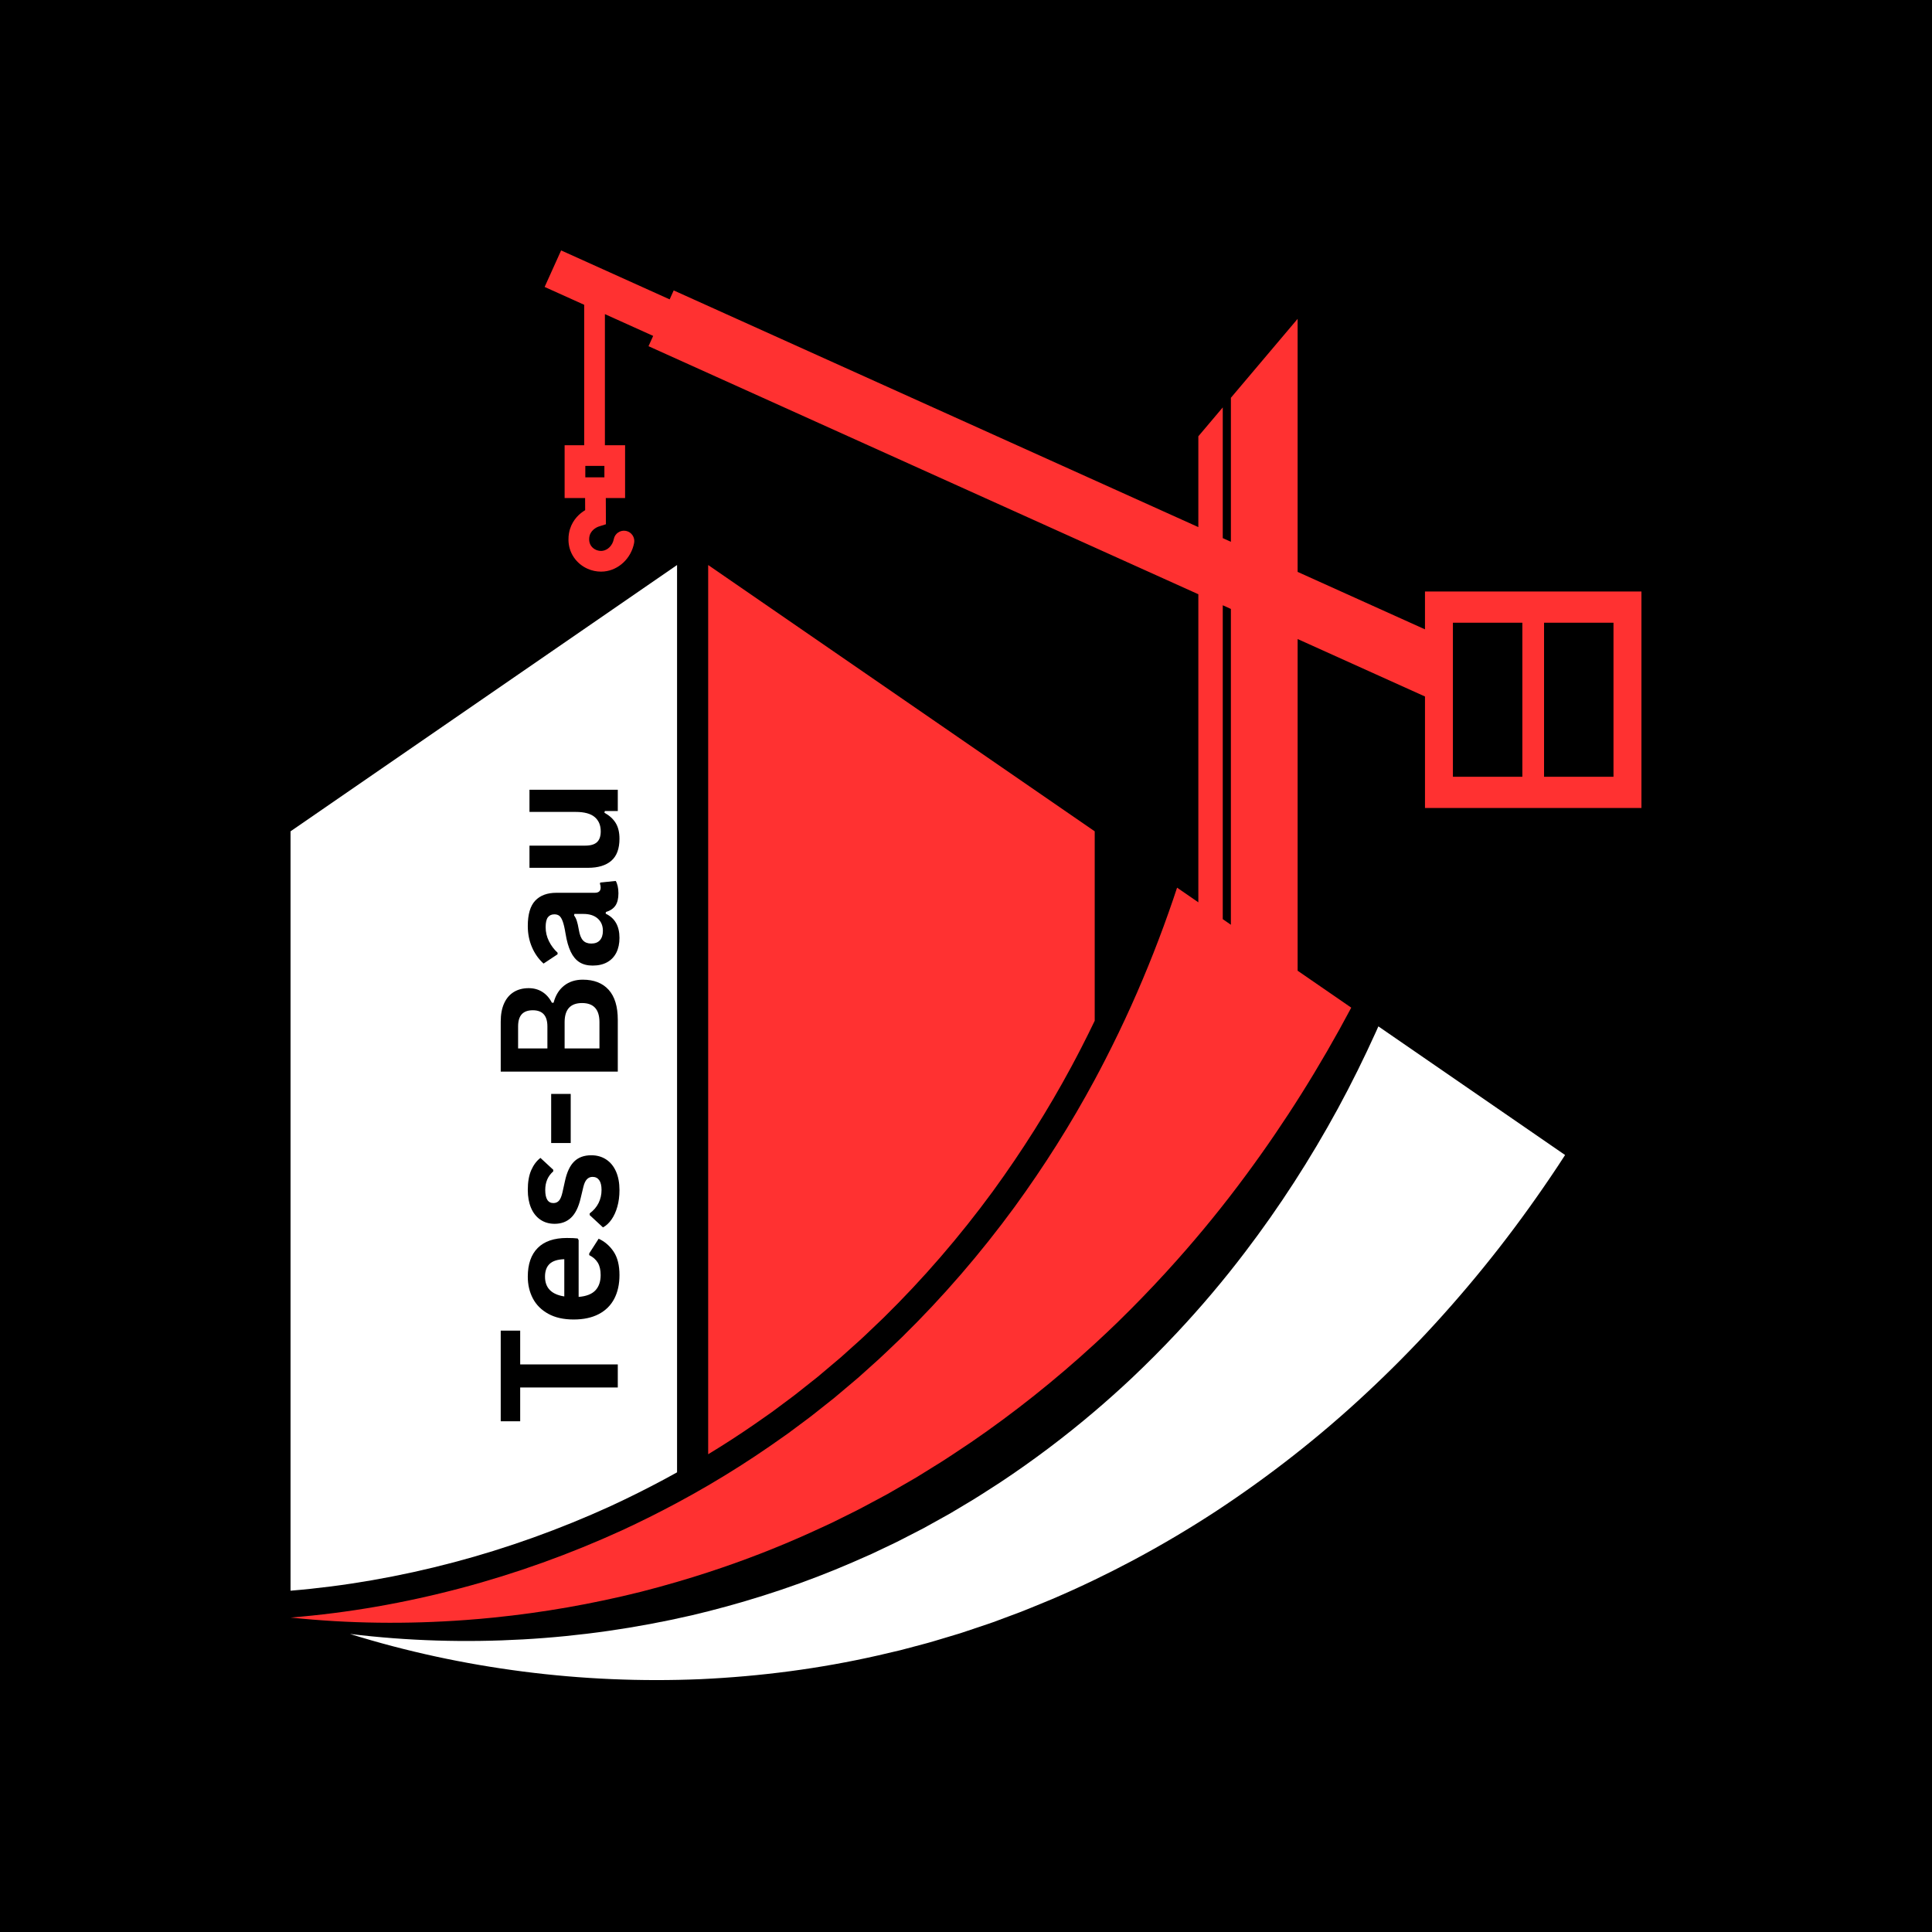 <svg xmlns="http://www.w3.org/2000/svg" xmlns:xlink="http://www.w3.org/1999/xlink" width="4e3" viewBox="0 0 3e3 3000" height="4e3"><defs><g/><clipPath id="cf4cd9f564"><path d="M451.168 877H1052V2471H451.168zm0 0" clip-rule="nonzero"/></clipPath><clipPath id="074797ebc6"><path d="M451.168 388.68H2549V2520H451.168zm0 0" clip-rule="nonzero"/></clipPath></defs><rect x="-300" width="3600" fill="#fff" y="-300" height="3600" fill-opacity="1"/><rect x="-300" width="3600" fill="#000" y="-300" height="3600" fill-opacity="1"/><g clip-path="url(#cf4cd9f564)"><path fill="#fff" d="M948.336 2338.586C976.602 2325.5 1004.629 2311.52 1031.664 2297 1038.23 2293.473 1044.793 2289.875 1051.328 2286.242V877.375l-600.188 413.5V2470.035C535.004 2463.141 620.301 2448.297 704.699 2425.941 787.328 2404.059 869.309 2374.68 948.336 2338.586zm0 0" fill-opacity="1" fill-rule="nonzero"/></g><path fill="#fff" d="M2140.336 1593.734C2139.07 1596.609 2137.785 1599.496 2136.5 1602.363 2118.207 1642.762 2098.535 1682.629 2077.34 1721.605c-42.43 77.891-90.52 152.484-143.91 222.539C1900.145 1988.012 1864.625 2029.914 1827.168 2069.867 1804.684 2093.852 1781.5 2117.102 1757.668 2139.66 1757.238 2140.055 1756.824 2140.461 1756.402 2140.848 1737.949 2158.172 1719.098 2175.02 1699.855 2191.395 1653.059 2231.227 1603.941 2268.23 1552.797 2302.09 1534.484 2313.77 1516.301 2325.949 1497.496 2336.82L1483.48 2345.199 1476.461 2349.402C1474.129 2350.828 1471.723 2352.059 1469.363 2353.406L1440.828 2369.254 1433.668 2373.219 1426.422 2376.949 1411.902 2384.406C1402.211 2389.348 1392.57 2394.52 1382.703 2399.047L1353.184 2413.066c-9.93 4.469-19.922 8.75-29.91 13.156C1251.16 2457.461 1176.312 2482.551 1099.652 2502.012 1091.242 2504.141 1082.828 2506.199 1074.387 2508.195 988.824 2527.973 901.109 2540.664 812.262 2545.648 723.414 2550.645 633.445 2548.199 543.402 2537.172 631.188 2564.547 721.277 2583.852 812.367 2595.582c91.117 11.734 183.301 15.672 275.613 11.812C1180.234 2603.109 1272.672 2591.238 1363.922 2570.441 1375.309 2567.785 1386.742 2565.207 1398.121 2562.43L1432.145 2553.406C1443.551 2550.531 1454.766 2546.984 1466.059 2543.637L1482.988 2538.551 1491.465 2536 1499.844 2533.195 1533.465 2521.922C1536.254 2520.945 1539.094 2520.082 1541.855 2519.027L1550.176 2515.941 1561.414 2511.754 1566.832 2509.734C1589.195 2501.758 1611.031 2492.336 1633.113 2483.332 1655.512 2473.773 1677.754 2463.676 1699.836 2453.035 1718.824 2443.898 1737.668 2434.367 1756.383 2424.438 1780.199 2411.816 1803.805 2398.555 1827.152 2384.676c20.5-12.188 40.812-24.859 60.918-37.988 81.727-53.734 160.195-114.898 233.672-183.566C2195.352 2094.598 2264.324 2019.105 2327.98 1937.488 2359.797 1896.645 2390.191 1854.195 2419.301 1810.312 2422.984 1804.719 2426.625 1799.117 2430.258 1793.488zm0 0" fill-opacity="1" fill-rule="nonzero"/><path fill="#ff3131" d="M1182.441 2203.973c5.391-3.754 10.957-7.625 16.312-11.441L1225.277 2172.789 1225.516 2172.621C1231.426 2168.348 1237.379 2163.625 1243.668 2158.609 1245.902 2156.844 1248.133 2155.059 1250.359 2153.301L1269.293 2138.312 1300.441 2112.027C1301.312 2111.289 1302.176 2110.566 1303.047 2109.848 1304.066 2108.992 1305.043 2108.184 1305.648 2107.629L1324.707 2090.508 1324.934 2090.316C1336.578 2080.141 1347.836 2069.348 1359.734 2057.918 1363.816 2054.012 1367.887 2050.09 1371.977 2046.219 1433.211 1986.102 1490.383 1919.941 1541.898 1849.578c45.125-62.027 85.965-126.84 121.379-192.629C1668.645 1646.984 1674.07 1636.66 1679.418 1626.223 1686.398 1612.625 1693.215 1598.887 1699.871 1585.027V1290.867L1099.66 877.375V2258.152C1124.461 2243.117 1148.793 2227.34 1172.293 2211.07 1175.668 2208.703 1179.055 2206.336 1182.441 2203.973zm0 0" fill-opacity="1" fill-rule="nonzero"/><g clip-path="url(#074797ebc6)"><path fill="#ff3131" d="M2212.695 918.5v58.746L2014.938 888.035V495.105L1911.324 617.68V841.285L1898.684 835.586V632.641L1860.773 677.5V818.48L1046.109 450.957 1039.824 464.871 871.297 388.844l-25.598 56.723 61.453 27.719V691.332H876.742V773.34H908.543l.078 18.855C900.285 797.199 889.844 806.238 885.043 821.574 883.285 827.223 878.492 847.141 891.297 865.758 896.52 873.355 903.809 879.363 912.367 883.172 918.98 886.109 926.105 887.621 933.211 887.621 934.793 887.621 936.367 887.551 937.941 887.402 960.77 885.211 979.977 867.051 984.641 843.219 986.344 834.512 980.68 826.07 971.965 824.363 963.262 822.656 954.816 828.34 953.109 837.035 951.16 847.02 943.668 854.562 934.891 855.406 929.418 855.926 922.023 853.703 917.793 847.555 912.992 840.562 915.438 832.113 915.734 831.16 918.848 821.199 929.172 817.77 929.613 817.637L940.871 814.059l-.188-40.719h29.953V691.332H939.297V487.777L1014.242 521.586 1007.02 537.59 1860.781 922.738v478.383L1827.75 1378.363C1827.555 1378.941 1827.371 1379.523 1827.18 1380.102 1825.453 1385.352 1823.715 1390.586 1821.93 1395.809 1802.695 1452.27 1780.84 1507.797 1756.41 1562.031 1743.766 1590.094 1730.422 1617.812 1716.406 1645.137 1711.004 1655.699 1705.492 1666.207 1699.871 1676.648 1662.84 1745.438 1621.137 1811.305 1575.469 1874.09c-52.785 72.094-111.18 139.773-174.621 202.031C1384.797 2091.352 1368.934 2107.066 1352.277 2121.613L1339.895 2132.738 1333.695 2138.305C1331.645 2140.18 1329.48 2141.895 1327.379 2143.695L1301.973 2165.129 1295.605 2170.492 1289.117 2175.637 1276.102 2185.945C1267.41 2192.785 1258.801 2199.848 1249.867 2206.301L1223.227 2226.125C1214.23 2232.535 1205.137 2238.789 1196.082 2245.156 1164.738 2266.859 1132.566 2287.316 1099.676 2306.523 1083.734 2315.844 1067.621 2324.867 1051.344 2333.602 1023.254 2348.691 994.684 2362.938 965.703 2376.34 885.176 2413.117 801.434 2443.316 715.367 2466.105 629.297 2488.906 540.949 2504.555 451.168 2511.73 451.203 2511.73 451.246 2511.738 451.289 2511.738 541.395 2521.211 632.48 2522.219 723.359 2515.527 737.793 2514.473 752.23 2513.215 766.652 2511.738 843.086 2504.008 919.277 2490.676 994.691 2471.855 1013.625 2467.035 1032.523 2461.875 1051.352 2456.359 1067.508 2451.645 1083.637 2446.66 1099.688 2441.41 1153.383 2423.883 1206.477 2403.426 1258.625 2379.805 1269.336 2374.879 1280.102 2370.035 1290.797 2365.004L1322.641 2349.227C1333.332 2344.082 1343.719 2338.312 1354.238 2332.738L1369.98 2324.312 1377.859 2320.082 1385.617 2315.617 1416.695 2297.691C1419.27 2296.172 1421.918 2294.738 1424.449 2293.145L1432.094 2288.406l15.309-9.5C1468 2266.516 1487.867 2252.816 1508.031 2239.449 1574.684 2193.762 1638.84 2142.727 1699.871 2086.684 1711.938 2075.617 1723.879 2064.352 1735.691 2052.895 1742.648 2046.113 1749.559 2039.262 1756.418 2032.359 1780.566 2008.078 1804.18 1983.023 1827.188 1957.188 1864.879 1914.887 1900.961 1870.535 1935.137 1824.145 1995.062 1743.098 2049.594 1656.297 2098.219 1564.688L2014.953 1507.32V992.293L2212.711 1081.508v173.102h336.109V918.5zM938.504 741.203H908.875V723.457h29.629zm972.816 694.754L1898.684 1427.25V939.852L1911.32 945.559zm452.582-229.789H2256.066V966.938h107.836zm141.52.0H2397.594V966.938h107.828zm0 0" fill-opacity="1" fill-rule="nonzero"/></g><g fill="#000" fill-opacity="1"><g transform="translate(959.302, 2211.913)"><g><path d="M-181.781-145.719h30.219V-93.25H0v35.812H-151.562V-4.969h-30.219zm0 0"/></g></g><g transform="translate(959.302, 2061.218)"><g><path d="M-60.797-135.531V-47.375C-48.859-48.363-40.176-51.758-34.75-57.562c5.43-5.801 8.141-13.719 8.141-23.75.0-7.875-1.469-14.254-4.406-19.141-2.945-4.895-7.406-8.836-13.375-11.828v-2.609l14.672-22.875c9.617 4.48 17.406 11.242 23.375 20.281C-.375-108.453 2.609-96.395 2.609-81.312c0 14.18-2.691 26.43-8.078 36.75C-10.852-34.25-18.867-26.297-29.516-20.703c-10.656 5.594-23.656 8.391-39 8.391-15.582.0-28.719-2.941-39.406-8.828C-118.617-27.023-126.598-34.977-131.859-45-137.117-55.031-139.75-66.305-139.75-78.828c0-19.395 5.141-34.254 15.422-44.578 10.273-10.32 25.355-15.484 45.25-15.484 7.211.0 12.805.25 16.781.75zM-83.062-105.938C-93.5-105.602-101.098-103.176-105.859-98.656c-4.77 4.512-7.156 11.121-7.156 19.828.0 17.406 9.984 27.641 29.953 30.703zm0 0"/></g></g><g transform="translate(959.302, 1912.139)"><g><path d="M2.609-64.156c0 9.367-1.102 17.945-3.297 25.734-2.195 7.793-5.223 14.445-9.078 19.953C-13.617-12.957-18.031-8.875-23-6.219L-43.641-25.359V-27.969c6.137-4.562 10.742-9.953 13.812-16.172 3.062-6.219 4.594-12.973 4.594-20.266.0-6.719-1.203-11.773-3.609-15.172-2.406-3.395-5.848-5.094-10.328-5.094-3.477.0-6.395 1.227-8.75 3.672-2.363 2.438-4.211 6.398-5.547 11.875L-57.812-50.984c-3.238 13.594-8.191 23.523-14.859 29.781C-79.348-14.941-87.82-11.812-98.094-11.812c-8.539.0-15.961-2.176-22.266-6.531-6.301-4.352-11.109-10.484-14.422-18.391C-138.094-44.648-139.75-53.875-139.75-64.406c0-12.352 1.781-22.586 5.344-30.703 3.562-8.125 8.328-14.469 14.297-19.031l19.891 18.406V-93.25c-4.312 3.812-7.461 8.105-9.453 12.875-1.988 4.762-2.984 10.086-2.984 15.969.0 13.594 4.23 20.391 12.688 20.391 3.562.0 6.465-1.258 8.703-3.781 2.242-2.531 4.062-6.988 5.469-13.375l3.734-16.906c2.992-13.926 7.781-24.102 14.375-30.531C-61.102-115.035-52.258-118.25-41.156-118.25c8.711.0 16.383 2.156 23.016 6.469 6.625 4.312 11.742 10.531 15.344 18.656C.805-85 2.609-75.344 2.609-64.156zm0 0"/></g></g><g transform="translate(959.302, 1785.689)"><g><path d="M-73.109-87.031V-10.812h-30.344V-87.031zm0 0"/></g></g><g transform="translate(959.302, 1687.588)"><g><path d="M0-23.625H-181.781v-77.578c0-11.195 1.762-20.672 5.281-28.422 3.523-7.75 8.539-13.613 15.047-17.594 6.512-3.977 14.199-5.969 23.062-5.969 8.043.0 15.133 1.949 21.266 5.844 6.137 3.898 11.07 9.496 14.797 16.797h2.609c2.992-11.445 8.422-20.273 16.297-26.484 7.867-6.219 17.523-9.328 28.969-9.328 17.406.0 30.836 5.246 40.281 15.734C-4.723-140.145.0-124.582.0-103.938zM-109.297-93.75c0-16.738-7.539-25.109-22.625-25.109-7.707.0-13.445 2.074-17.219 6.219-3.77 4.137-5.656 10.434-5.656 18.891v34.188h45.5zm80.828-6.594c0-19.812-8.992-29.719-26.984-29.719-18.07.0-27.109 9.906-27.109 29.719V-59.562h54.094zm0 0"/></g></g><g transform="translate(959.302, 1509.788)"><g><path d="M2.609-53.469c0 8.793-1.617 16.422-4.844 22.891C-5.473-24.117-10.219-19.145-16.469-15.656c-6.258 3.48-13.785 5.219-22.578 5.219-8.113.0-14.926-1.738-20.438-5.219-5.52-3.488-10.039-8.879-13.562-16.172-3.52-7.289-6.234-16.82-8.141-28.594-1.332-8.207-2.785-14.445-4.359-18.719-1.57-4.27-3.352-7.148-5.344-8.641-1.988-1.488-4.516-2.234-7.578-2.234-4.395.0-7.754 1.539-10.078 4.609-2.32 3.062-3.484 8.156-3.484 15.281.0 7.625 1.703 14.883 5.109 21.766 3.398 6.875 7.871 12.84 13.422 17.891v2.5l-21.766 14.422c-7.707-6.969-13.711-15.469-18.016-25.5-4.312-10.031-6.469-20.969-6.469-32.812.0-18.156 3.855-31.297 11.562-39.422 7.711-8.125 18.652-12.188 32.828-12.188H-35.812c6.137.0 9.203-2.691 9.203-8.078.0-2.07-.375-4.102-1.125-6.094l.5-1.734 24-2.5c1.242 1.906 2.258 4.562 3.047 7.969C.602-130.508 1-126.781 1-122.719 1-114.508-.57-108.102-3.719-103.5c-3.156 4.594-8.094 7.887-14.812 9.875l-.25 2.609C-4.52-84.297 2.609-71.781 2.609-53.469zM-23.125-64.406c0-7.957-2.672-14.316-8.016-19.078-5.352-4.77-12.797-7.156-22.328-7.156H-67.391l-.5 2.359c1.656 2.074 3.047 4.793 4.172 8.156 1.117 3.355 2.215 8.18 3.297 14.469 1.242 7.469 3.375 12.84 6.406 16.109 3.023 3.273 7.309 4.906 12.859 4.906 5.887.0 10.367-1.738 13.438-5.219C-24.656-53.336-23.125-58.188-23.125-64.406zm0 0"/></g></g><g transform="translate(959.302, 1365.185)"><g><path d="M2.609-62.797C2.609-47.367-1.594-35.988-10-28.656c-8.414 7.336-20.5 11-36.25 11h-90.891v-34.438h86.531c8.375.0 14.492-1.801 18.344-5.406 3.855-3.613 5.781-9.191 5.781-16.734.0-9.531-3.129-16.945-9.391-22.25-6.258-5.301-16.102-7.953-29.531-7.953h-71.734v-34.453H0V-105.812H-20.141l-.625 2.609c7.875 4.398 13.742 9.766 17.594 16.109C.68-80.75 2.609-72.648 2.609-62.797zm0 0"/></g></g></g></svg>